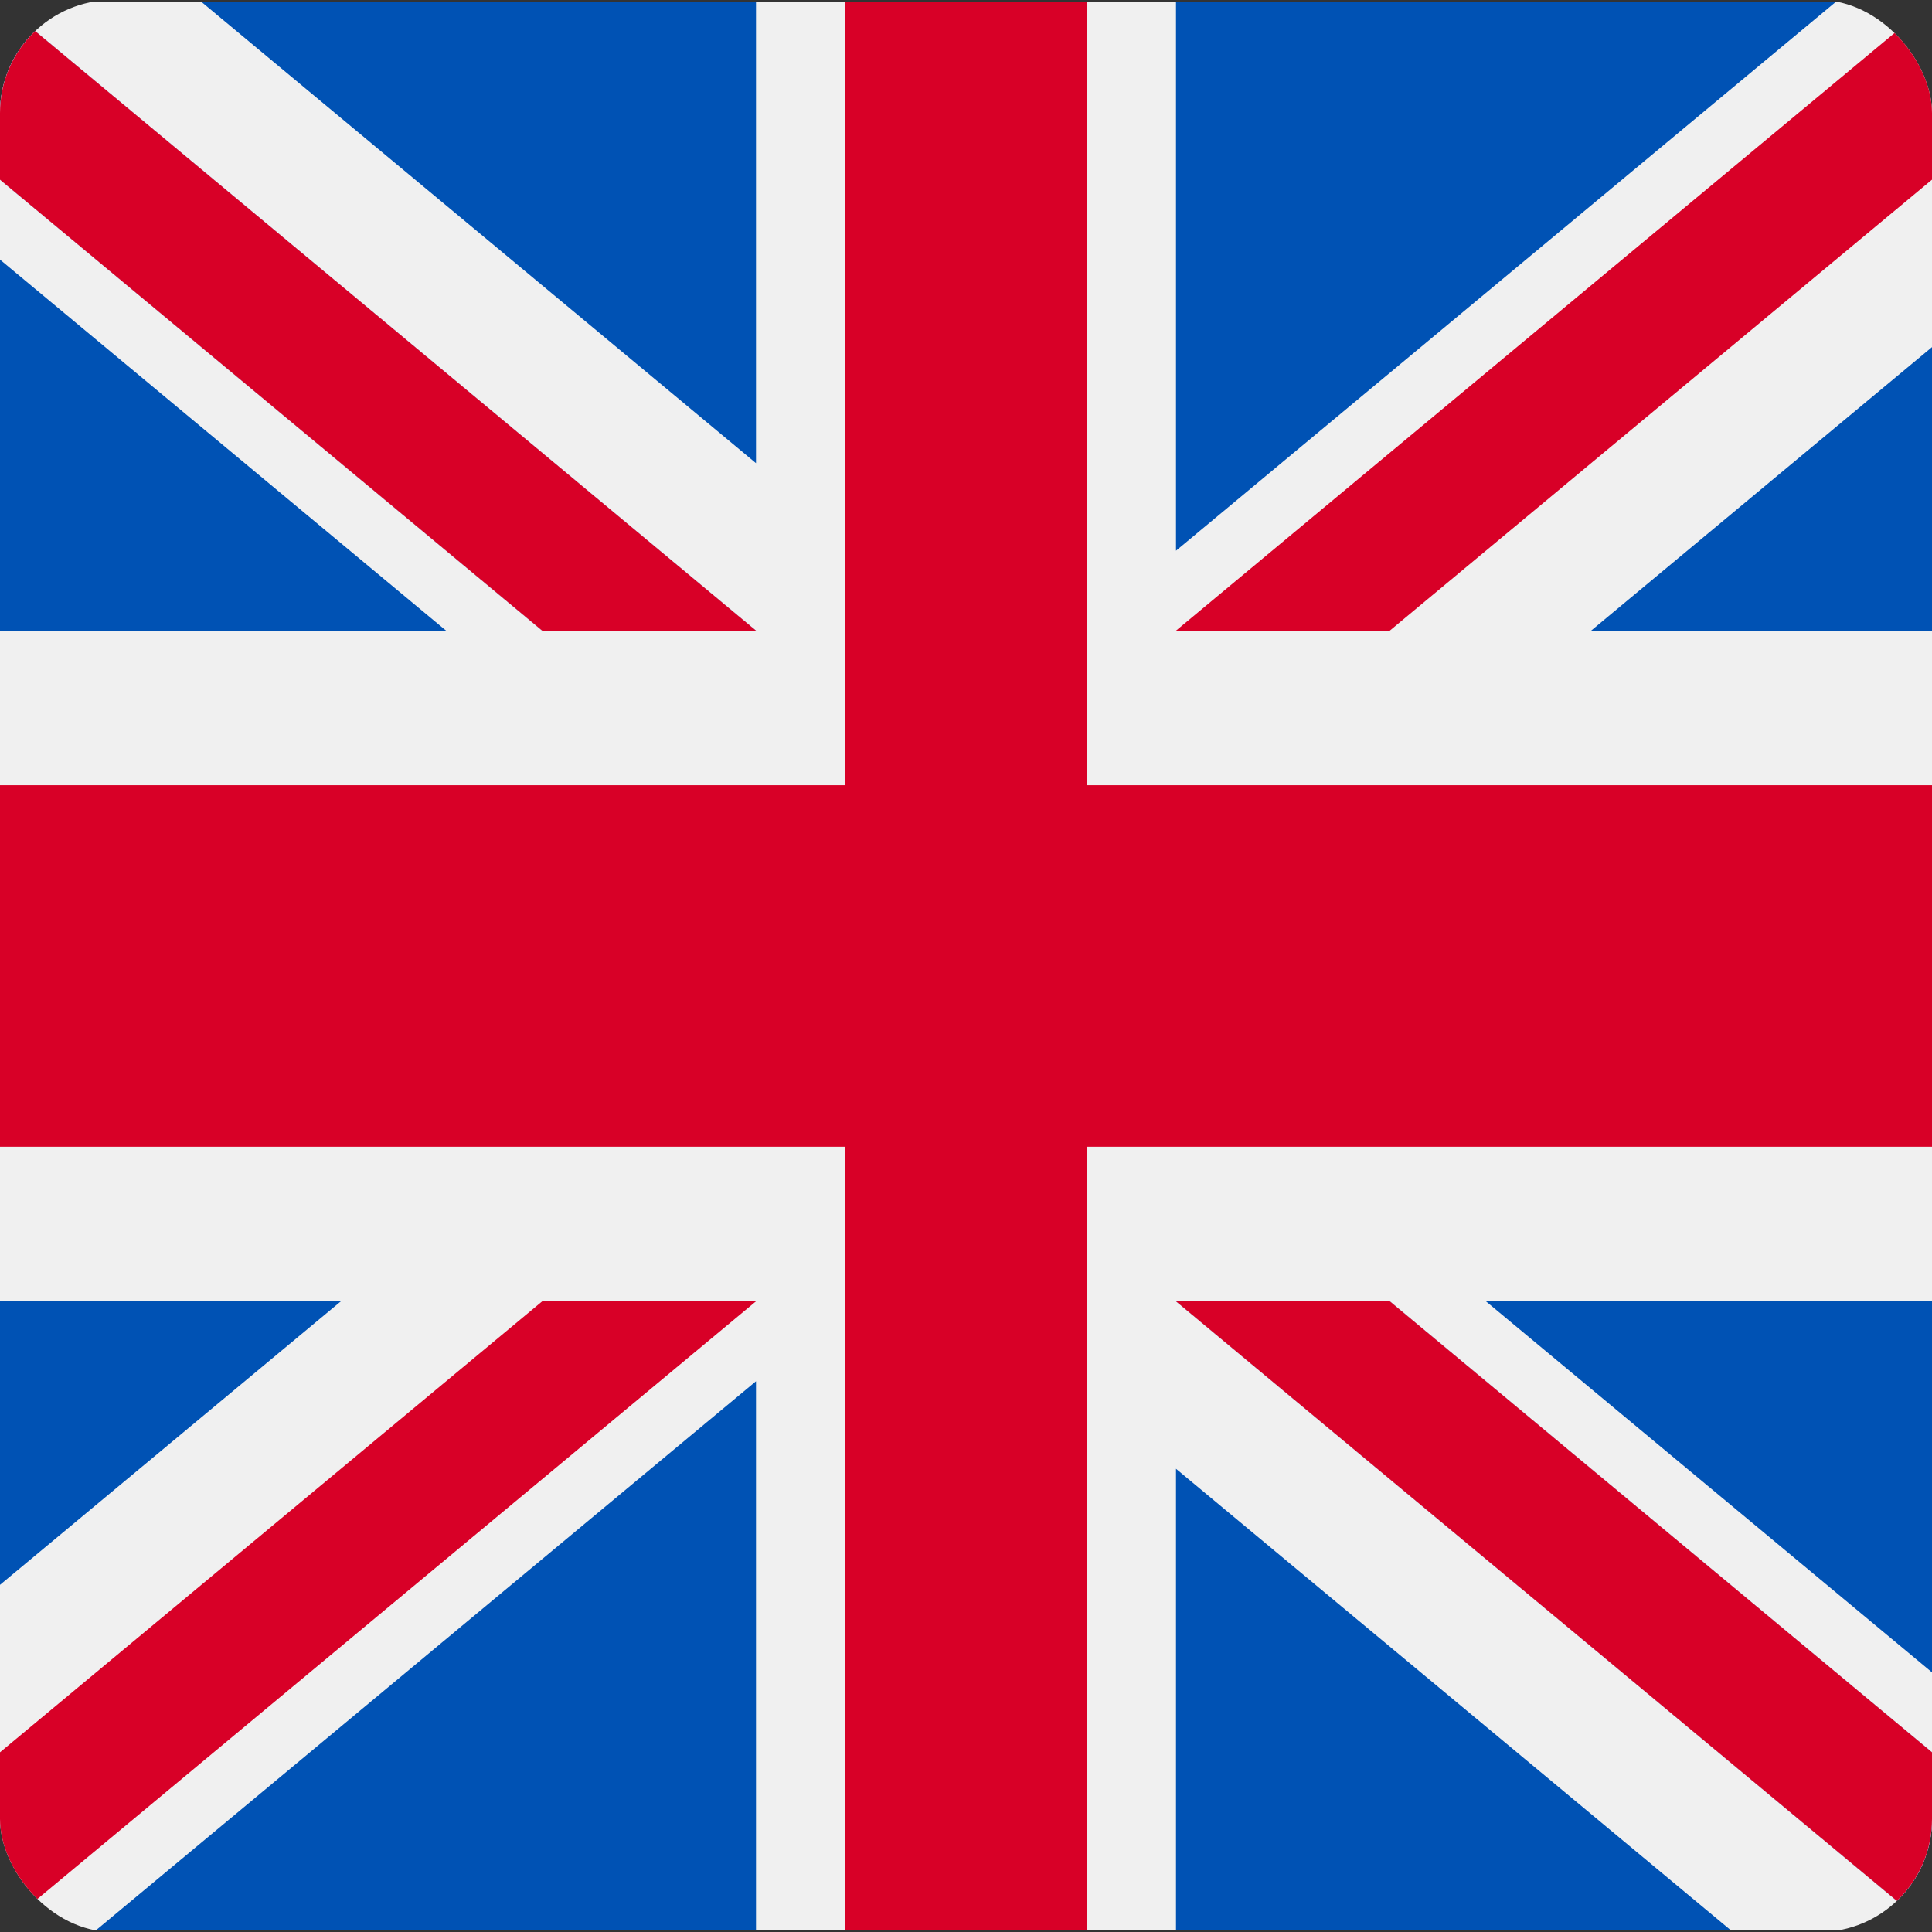 <svg width="342" height="342" viewBox="0 0 342 342" fill="none" xmlns="http://www.w3.org/2000/svg">
<rect x="0" y="0" width="342" height="342" fill="#333333" stroke="none"/>
<g clip-path="url(#clip0)">
<path d="M342 0.332H0V341.669H342V0.332Z" fill="#F0F0F0"/>
<path d="M192.375 0.328H149.625V138.994H0V202.994H149.625V341.66H192.375V202.994H342V138.994H192.375V0.328Z" fill="#D80027"/>
<path d="M263.036 230.359L342 296.035V230.359H263.036Z" fill="#0052B4"/>
<path d="M208.174 230.359L342 341.663V310.189L246.018 230.359H208.174Z" fill="#0052B4"/>
<path d="M306.353 341.664L208.174 260V341.664H306.353Z" fill="#0052B4"/>
<path d="M208.174 230.359L342 341.663V310.189L246.018 230.359H208.174Z" fill="#F0F0F0"/>
<path d="M208.174 230.359L342 341.663V310.189L246.018 230.359H208.174Z" fill="#D80027"/>
<path d="M60.345 230.355L0 280.545V230.355H60.345Z" fill="#0052B4"/>
<path d="M133.826 244.508V341.659H17.027L133.826 244.508Z" fill="#0052B4"/>
<path d="M95.982 230.359L0 310.189V341.663L133.826 230.359H95.982Z" fill="#D80027"/>
<path d="M78.964 111.633L0 45.957V111.633H78.964Z" fill="#0052B4"/>
<path d="M133.826 111.632L0 0.328V31.802L95.982 111.632H133.826Z" fill="#0052B4"/>
<path d="M35.647 0.328L133.826 81.992V0.328H35.647Z" fill="#0052B4"/>
<path d="M133.826 111.632L0 0.328V31.802L95.982 111.632H133.826Z" fill="#F0F0F0"/>
<path d="M133.826 111.632L0 0.328V31.802L95.982 111.632H133.826Z" fill="#D80027"/>
<path d="M281.655 111.635L342 61.445V111.635H281.655Z" fill="#0052B4"/>
<path d="M208.174 97.483V0.332H324.973L208.174 97.483Z" fill="#0052B4"/>
<path d="M246.018 111.632L342 31.802V0.328L208.174 111.632H246.018Z" fill="#D80027"/>
</g>
<defs>
<clipPath id="clip0">
<rect width="342" height="342" rx="20" fill="white"/>
</clipPath>
</defs>
</svg>
